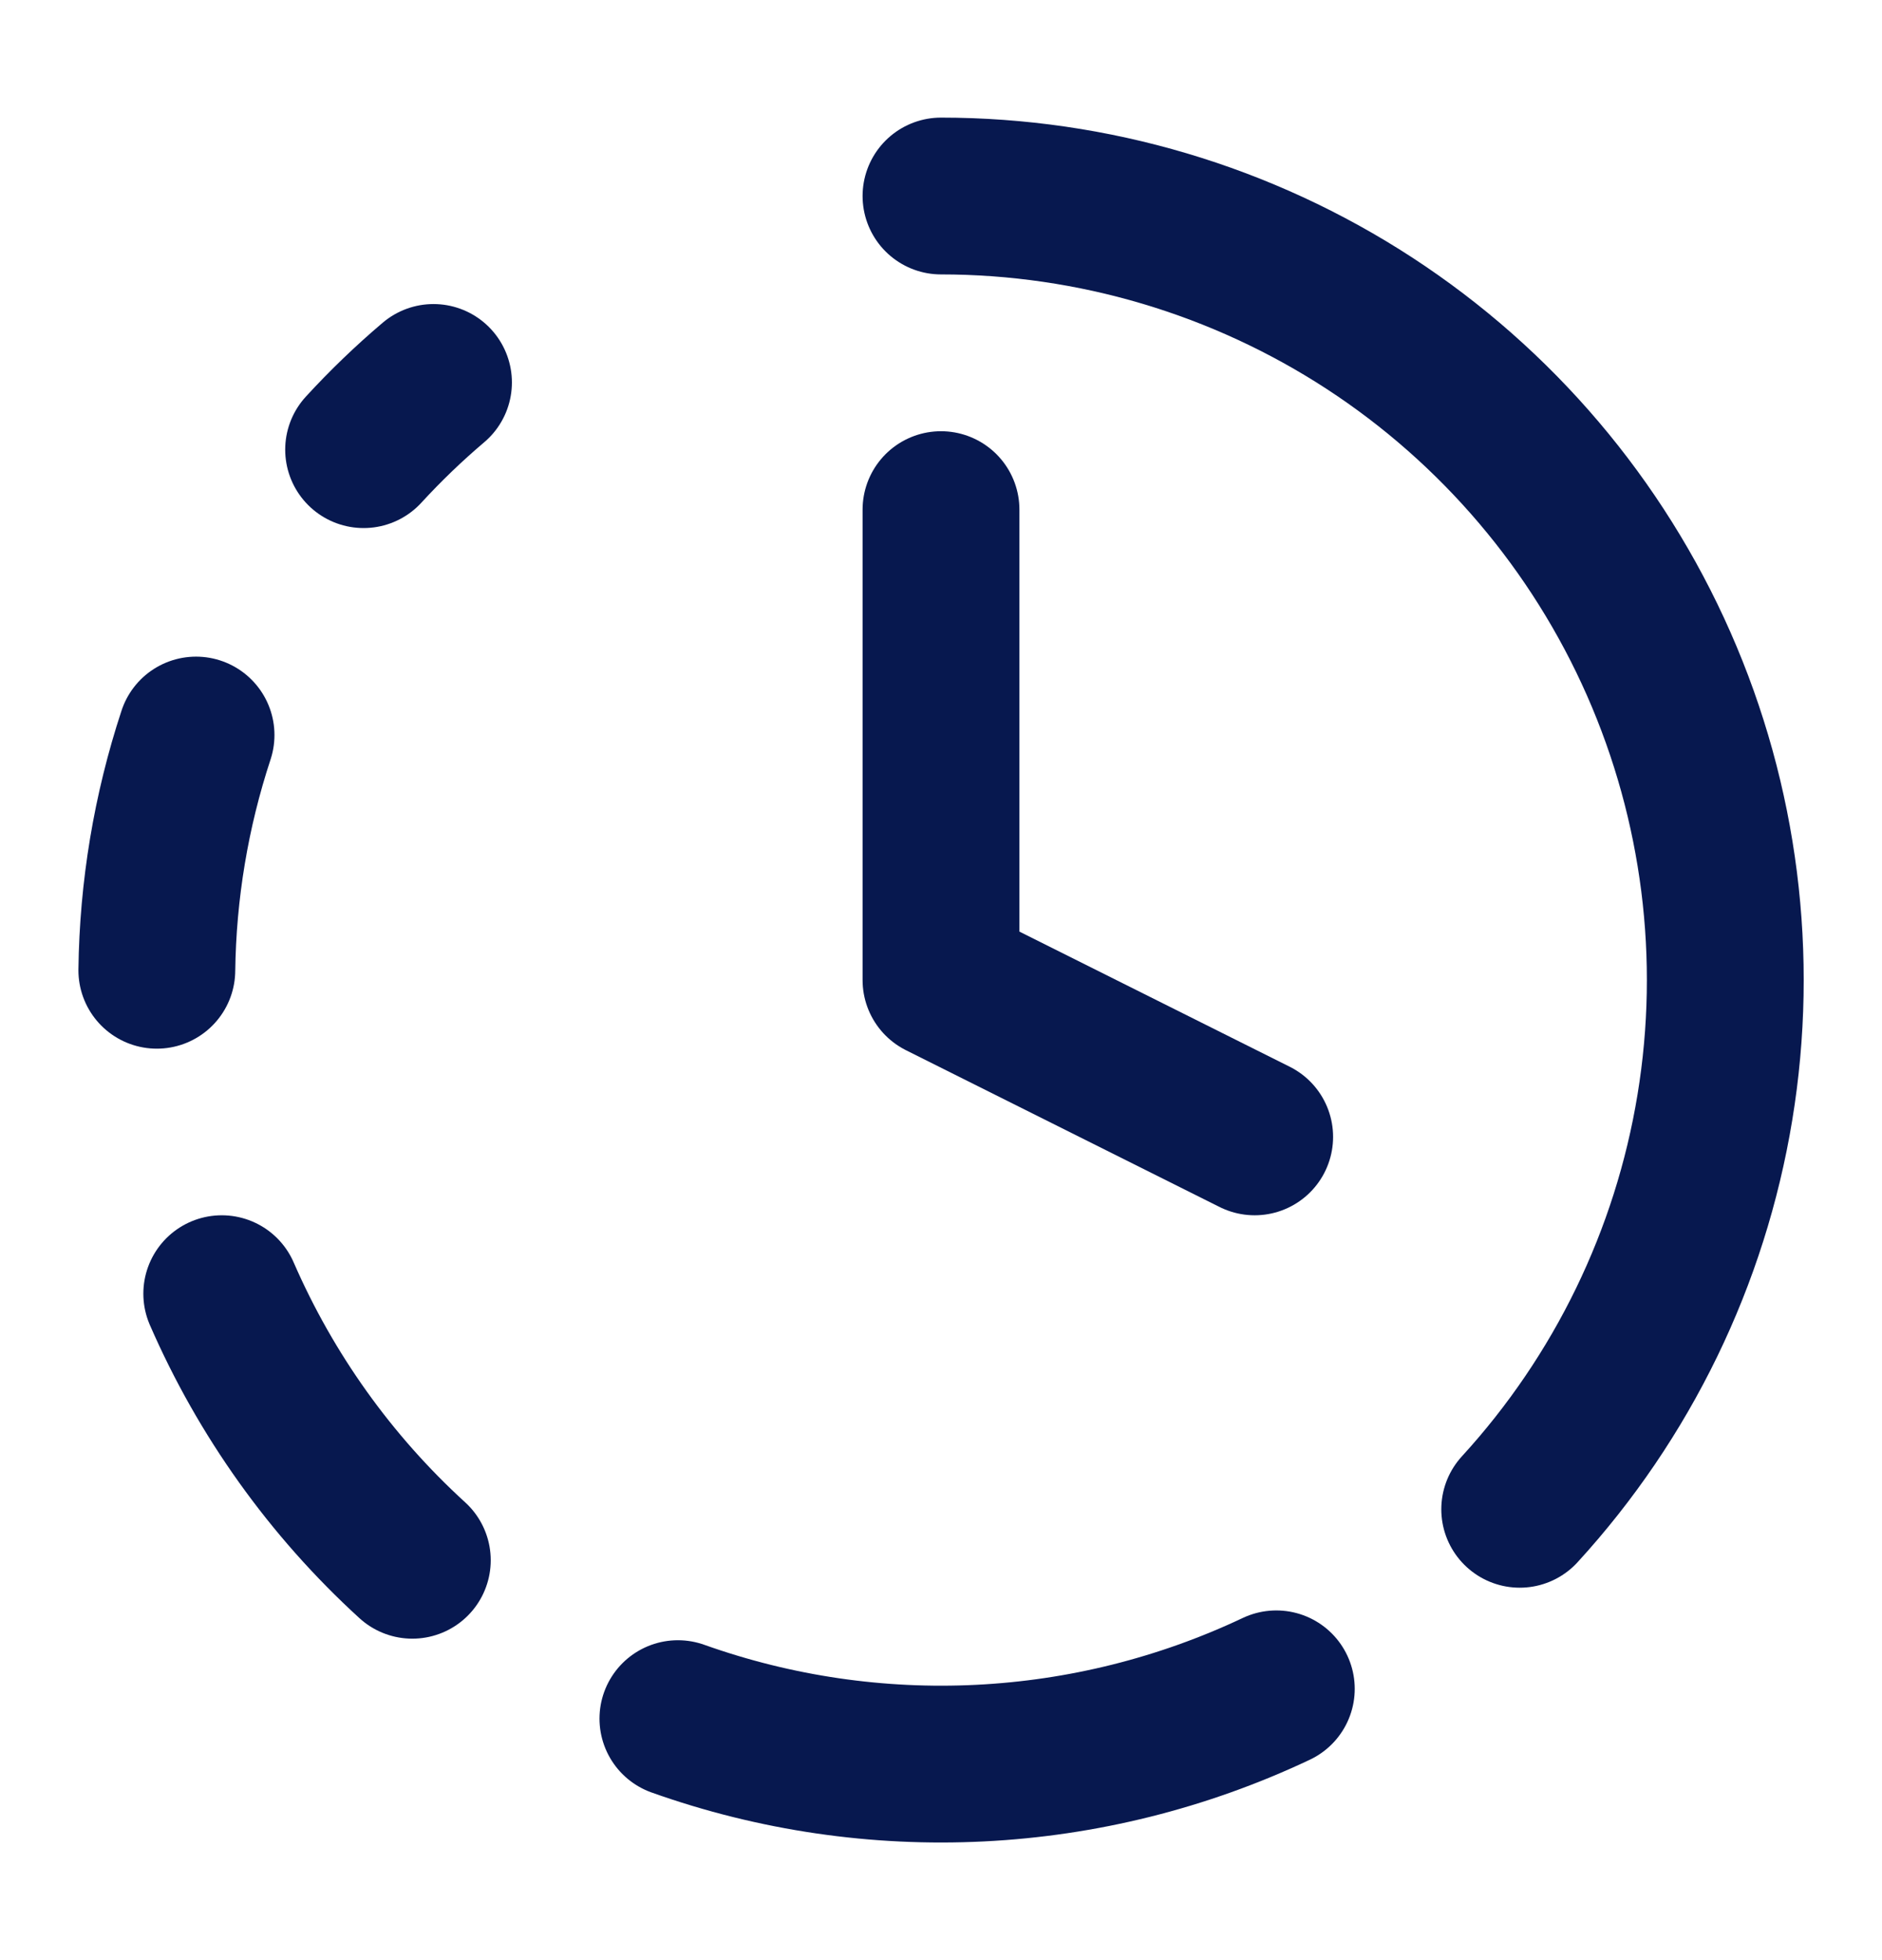 <svg width="24" height="25" viewBox="0 0 24 25" fill="none" xmlns="http://www.w3.org/2000/svg">
<path d="M12 2.5C13.94 2.5 15.838 3.064 17.464 4.123C19.089 5.183 20.371 6.693 21.153 8.468C21.935 10.243 22.184 12.208 21.869 14.123C21.555 16.037 20.69 17.819 19.38 19.25" stroke="#07184F" stroke-width="2" stroke-linecap="round" stroke-linejoin="round"/>
<path d="M12 6.5V12.5L16 14.5" stroke="#07184F" stroke-width="2" stroke-linecap="round" stroke-linejoin="round"/>
<path d="M2.5 9.375C2.181 10.344 2.013 11.355 2 12.375" stroke="#07184F" stroke-width="2" stroke-linecap="round" stroke-linejoin="round"/>
<path d="M2.828 16.5C3.39 17.792 4.218 18.951 5.258 19.9" stroke="#07184F" stroke-width="2" stroke-linecap="round" stroke-linejoin="round"/>
<path d="M4.637 5.735C4.916 5.431 5.213 5.145 5.528 4.878" stroke="#07184F" stroke-width="2" stroke-linecap="round" stroke-linejoin="round"/>
<path d="M8.645 21.92C11.138 22.808 13.882 22.672 16.276 21.54" stroke="#07184F" stroke-width="2" stroke-linecap="round" stroke-linejoin="round"/>
</svg>
